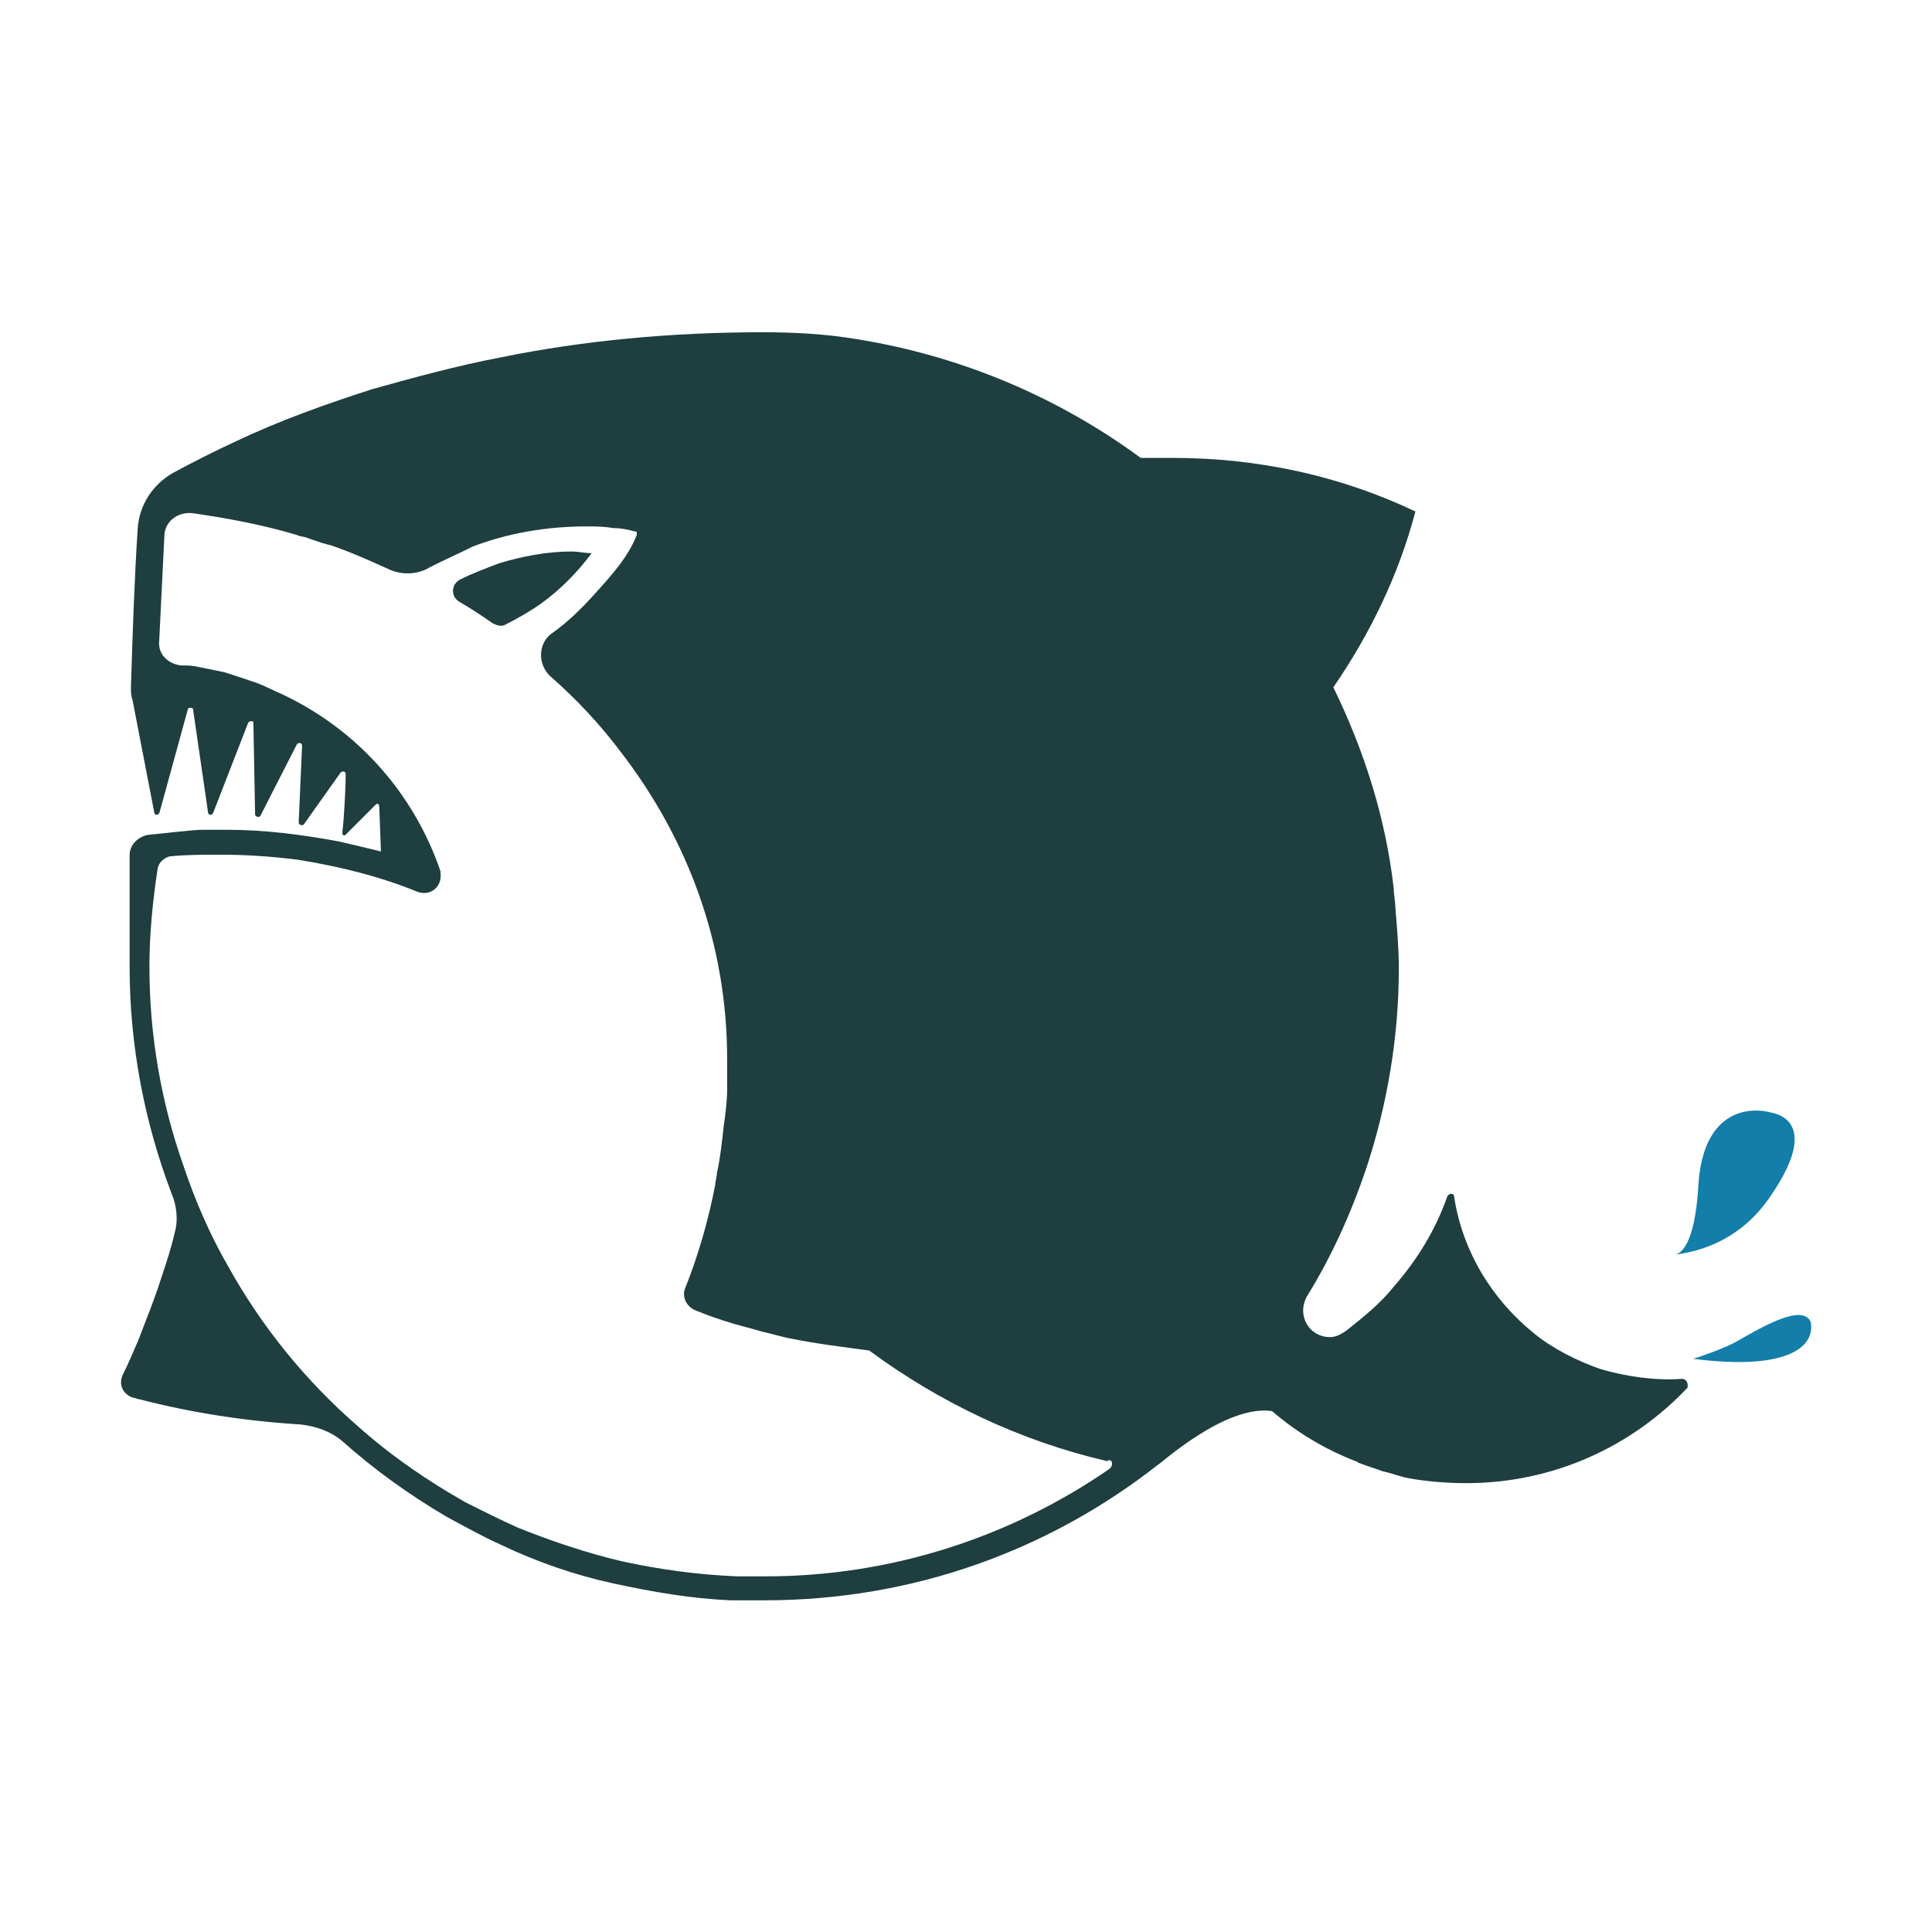 <?xml version="1.0" encoding="utf-8"?>
<!-- Generator: Adobe Illustrator 22.1.0, SVG Export Plug-In . SVG Version: 6.00 Build 0)  -->
<svg version="1.1" id="图层_1" xmlns="http://www.w3.org/2000/svg" xmlns:xlink="http://www.w3.org/1999/xlink" x="0px" y="0px"
	 viewBox="0 0 1024 1024" style="enable-background:new 0 0 1024 1024;" xml:space="preserve">
<style type="text/css">
	.st0{fill:#1E3E3F;}
	.st1{fill:#127EA9;}
</style>
<path class="st0" d="M891.4,730.8c-8.9,0.9-25.7,0-43.5-5.3c-12.4-4.4-24.9-10.7-34.6-18.6c-22.2-17.8-38.2-43.5-42.6-72.8
	c0-1.8-2.7-1.8-3.6,0c-6.2,17.8-16,33.7-28.4,47.9c-7.1,8.9-16,16-24.9,23.1l0,0c-2.7,1.8-5.3,3.6-8.9,3.6c-8,0-14.2-6.2-14.2-14.2
	c0-2.7,0.9-5.3,1.8-7.1l0,0c13.3-21.3,24-45.3,32-69.2c10.7-32.8,16.9-68.3,16.9-104.7c0-10.7-0.9-21.3-1.8-32
	c0-3.6-0.9-7.1-0.9-10.7c-4.4-38.2-16-73.7-32-106.5c19.5-28.4,34.6-59.5,43.5-93.2c-39.1-18.6-82.5-28.4-128.7-28.4
	c-6.2,0-11.5,0-16.9,0c-43.5-32-95-54.1-150.9-63c-16-2.7-32.8-3.6-49.7-3.6c-47.9,0-95,4.4-138.5,13.3
	c-23.1,4.4-46.2,10.7-68.3,16.9c-24.9,8-49.7,16.9-71.9,27.5c-11.5,5.3-22.2,10.7-33.7,16.9C81,256.8,73.9,267.5,73,279.9
	c-1.8,27.5-2.7,55.9-3.6,84.3c0,2.7,0,4.4,0.9,7.1l11.5,59.5c0,0.9,1.8,1.8,2.7,0l15.1-55c0-0.9,2.7-0.9,2.7,0l8,55
	c0,0.9,1.8,1.8,2.7,0l18.6-47.9c0.9-0.9,2.7-0.9,2.7,0l0.9,48.8c0,0.9,1.8,1.8,2.7,0.9l19.5-38.2c0.9-0.9,2.7-0.9,2.7,0.9l-1.8,40.8
	c0,0.9,1.8,1.8,2.7,0.9l19.5-27.5c0.9-0.9,2.7-0.9,2.7,0.9c0,8-0.9,24-1.8,31.1c0,0.9,0.9,1.8,1.8,0.9l16-16c0.9-0.9,1.8,0,1.8,0.9
	l0.9,24c2.7,0.9,5.3,1.8,8.9,2.7c-2.7-0.9-6.2-1.8-8.9-2.7c-7.1-1.8-15.1-3.6-22.2-5.3l0,0c-19.5-3.6-39.1-6.2-59.5-6.2
	c-4.4,0-8,0-12.4,0c-6.2,0-19.5,1.8-29.3,2.7c-5.3,0.9-9.8,5.3-9.8,10.7c0,1.8,0,2.7,0,3.6c0,18.6,0,37.3,0,55.9
	c0,41.7,8,82.5,22.2,119.8c2.7,6.2,3.6,14.2,1.8,20.4c-1.8,8-4.4,16-7.1,24c-3.6,11.5-8,22.2-12.4,33.7c-2.7,6.2-5.3,12.4-8,17.8
	c-2.7,5.3,0,10.7,5.3,12.4c0.9,0,2.7,0.9,3.6,0.9c27.5,7.1,55.9,11.5,85.2,13.3c8,0.9,16,3.6,22.2,8.9c16.9,15.1,35.5,28.4,55,39.9
	c9.8,5.3,19.5,10.7,29.3,15.1c18.6,8.9,39.1,16,59.5,20.4s40.8,8,62.1,8.9l0,0c5.3,0,9.8,0,15.1,0c0.9,0,1.8,0,2.7,0
	c79,0,150.9-26.6,208.6-71.9c0.9,0,35.5-32,60.4-28.4c13.3,11.5,28.4,20.4,44.4,26.6c0.9,0,0.9,0.9,1.8,0.9c4.4,1.8,8,2.7,12.4,4.4
	c4.4,0.9,8.9,2.7,13.3,3.6c9.8,1.8,20.4,2.7,31.1,2.7c46.2,0,87.9-19.5,117.2-50.6C894.9,733.5,894,730.8,891.4,730.8z M587.8,778.7
	c-51.5,35.5-114.5,56.8-182,56.8c-0.9,0-0.9,0-1.8,0c-4.4,0-8.9,0-13.3,0c-21.3-0.9-40.8-3.6-61.2-8c-18.6-4.4-37.3-10.7-55-17.8
	c-9.8-4.4-18.6-8.9-27.5-13.3c-20.4-11.5-39.9-24.9-57.7-40.8c-27.5-24-50.6-52.4-68.3-84.3c-9.8-16.9-17.8-35.5-24-54.1
	c-11.5-32.8-17.8-68.3-17.8-104.7c0-17.8,1.8-35.5,4.4-52.4c0.9-3.6,3.6-5.3,6.2-6.2c8.9-0.9,17.8-0.9,26.6-0.9
	c14.2,0,27.5,0.9,41.7,2.7c22.2,3.6,43.5,8.9,63,16.9c7.1,2.7,13.3-2.7,12.4-9.8v-0.9c-14.2-41.7-44.4-75.4-84.3-94.1
	c-4.4-1.8-8.9-4.4-14.2-6.2c-5.3-1.8-10.7-3.6-16-5.3c-4.4-0.9-8.9-1.8-13.3-2.7c-3.6-0.9-6.2-0.9-9.8-0.9
	c-7.1-0.9-12.4-6.2-11.5-13.3l2.7-55c0-8,7.1-13.3,15.1-12.4c18.6,2.7,37.3,6.2,55,11.5c1.8,0.9,4.4,0.9,6.2,1.8
	c2.7,0.9,5.3,1.8,8,2.7c0.9,0,2.7,0.9,3.6,0.9c10.7,3.6,20.4,8,30.2,12.4c7.1,3.6,16,3.6,23.1-0.9c7.1-3.6,15.1-7.1,22.2-10.7
	c18.6-7.1,39.1-10.7,60.4-10.7c4.4,0,8.9,0,14.2,0.9c4.4,0,8,0.9,11.5,1.8c0.9,0,0.9,0,0.9,0.9v0.9c-4.4,11.5-13.3,21.3-21.3,30.2
	c-7.1,8-15.1,16-24,22.2c-7.1,5.3-7.1,16-0.9,22.2c14.2,12.4,26.6,25.7,37.3,39.9c36.4,47,56.8,103,56.8,163.3c0,5.3,0,10.7,0,16
	c0,6.2-0.9,13.3-1.8,19.5c-0.9,8-1.8,16.9-3.6,24.9c0,1.8-0.9,4.4-0.9,6.2c-3.6,18.6-8.9,37.3-16,55c-1.8,4.4,0.9,9.8,5.3,11.5
	c1.8,0.9,2.7,0.9,4.4,1.8c7.1,2.7,15.1,5.3,22.2,7.1c3.6,0.9,6.2,1.8,9.8,2.7c4.4,0.9,9.8,2.7,15.1,3.6c13.3,2.7,27.5,4.4,40.8,6.2
	c37.3,27.5,79.9,47.9,126,58.6C589.6,772.5,590.5,776.9,587.8,778.7z"/>
<path class="st0" d="M313.6,293.2c-3.6,0-7.1-0.9-10.7-0.9c-13.3,0-26.6,2.7-38.2,6.2c-7.1,2.7-14.2,5.3-21.3,8.9
	c-4.4,2.7-4.4,8.9,0,11.5c6.2,3.6,11.5,7.1,17.8,11.5c1.8,0.9,4.4,1.8,6.2,0.9c7.1-3.6,13.3-7.1,19.5-11.5
	C296.7,312.7,305.6,303.9,313.6,293.2z"/>
<path class="st1" d="M938.4,634c23.1-33.7,9.8-42.6,0-44.4c-9.8-2.7-35.5-2.7-38.2,38.2c-1.8,32.8-9.8,37.3-13.3,37.3
	C893.2,664.2,919.8,661.6,938.4,634z"/>
<path class="st1" d="M959.7,700.6c-4.4-9.8-25.7,2.7-38.2,9.8c-7.1,4.4-24,9.8-24,9.8C945.5,726.4,962.4,714.8,959.7,700.6z"/>
</svg>
